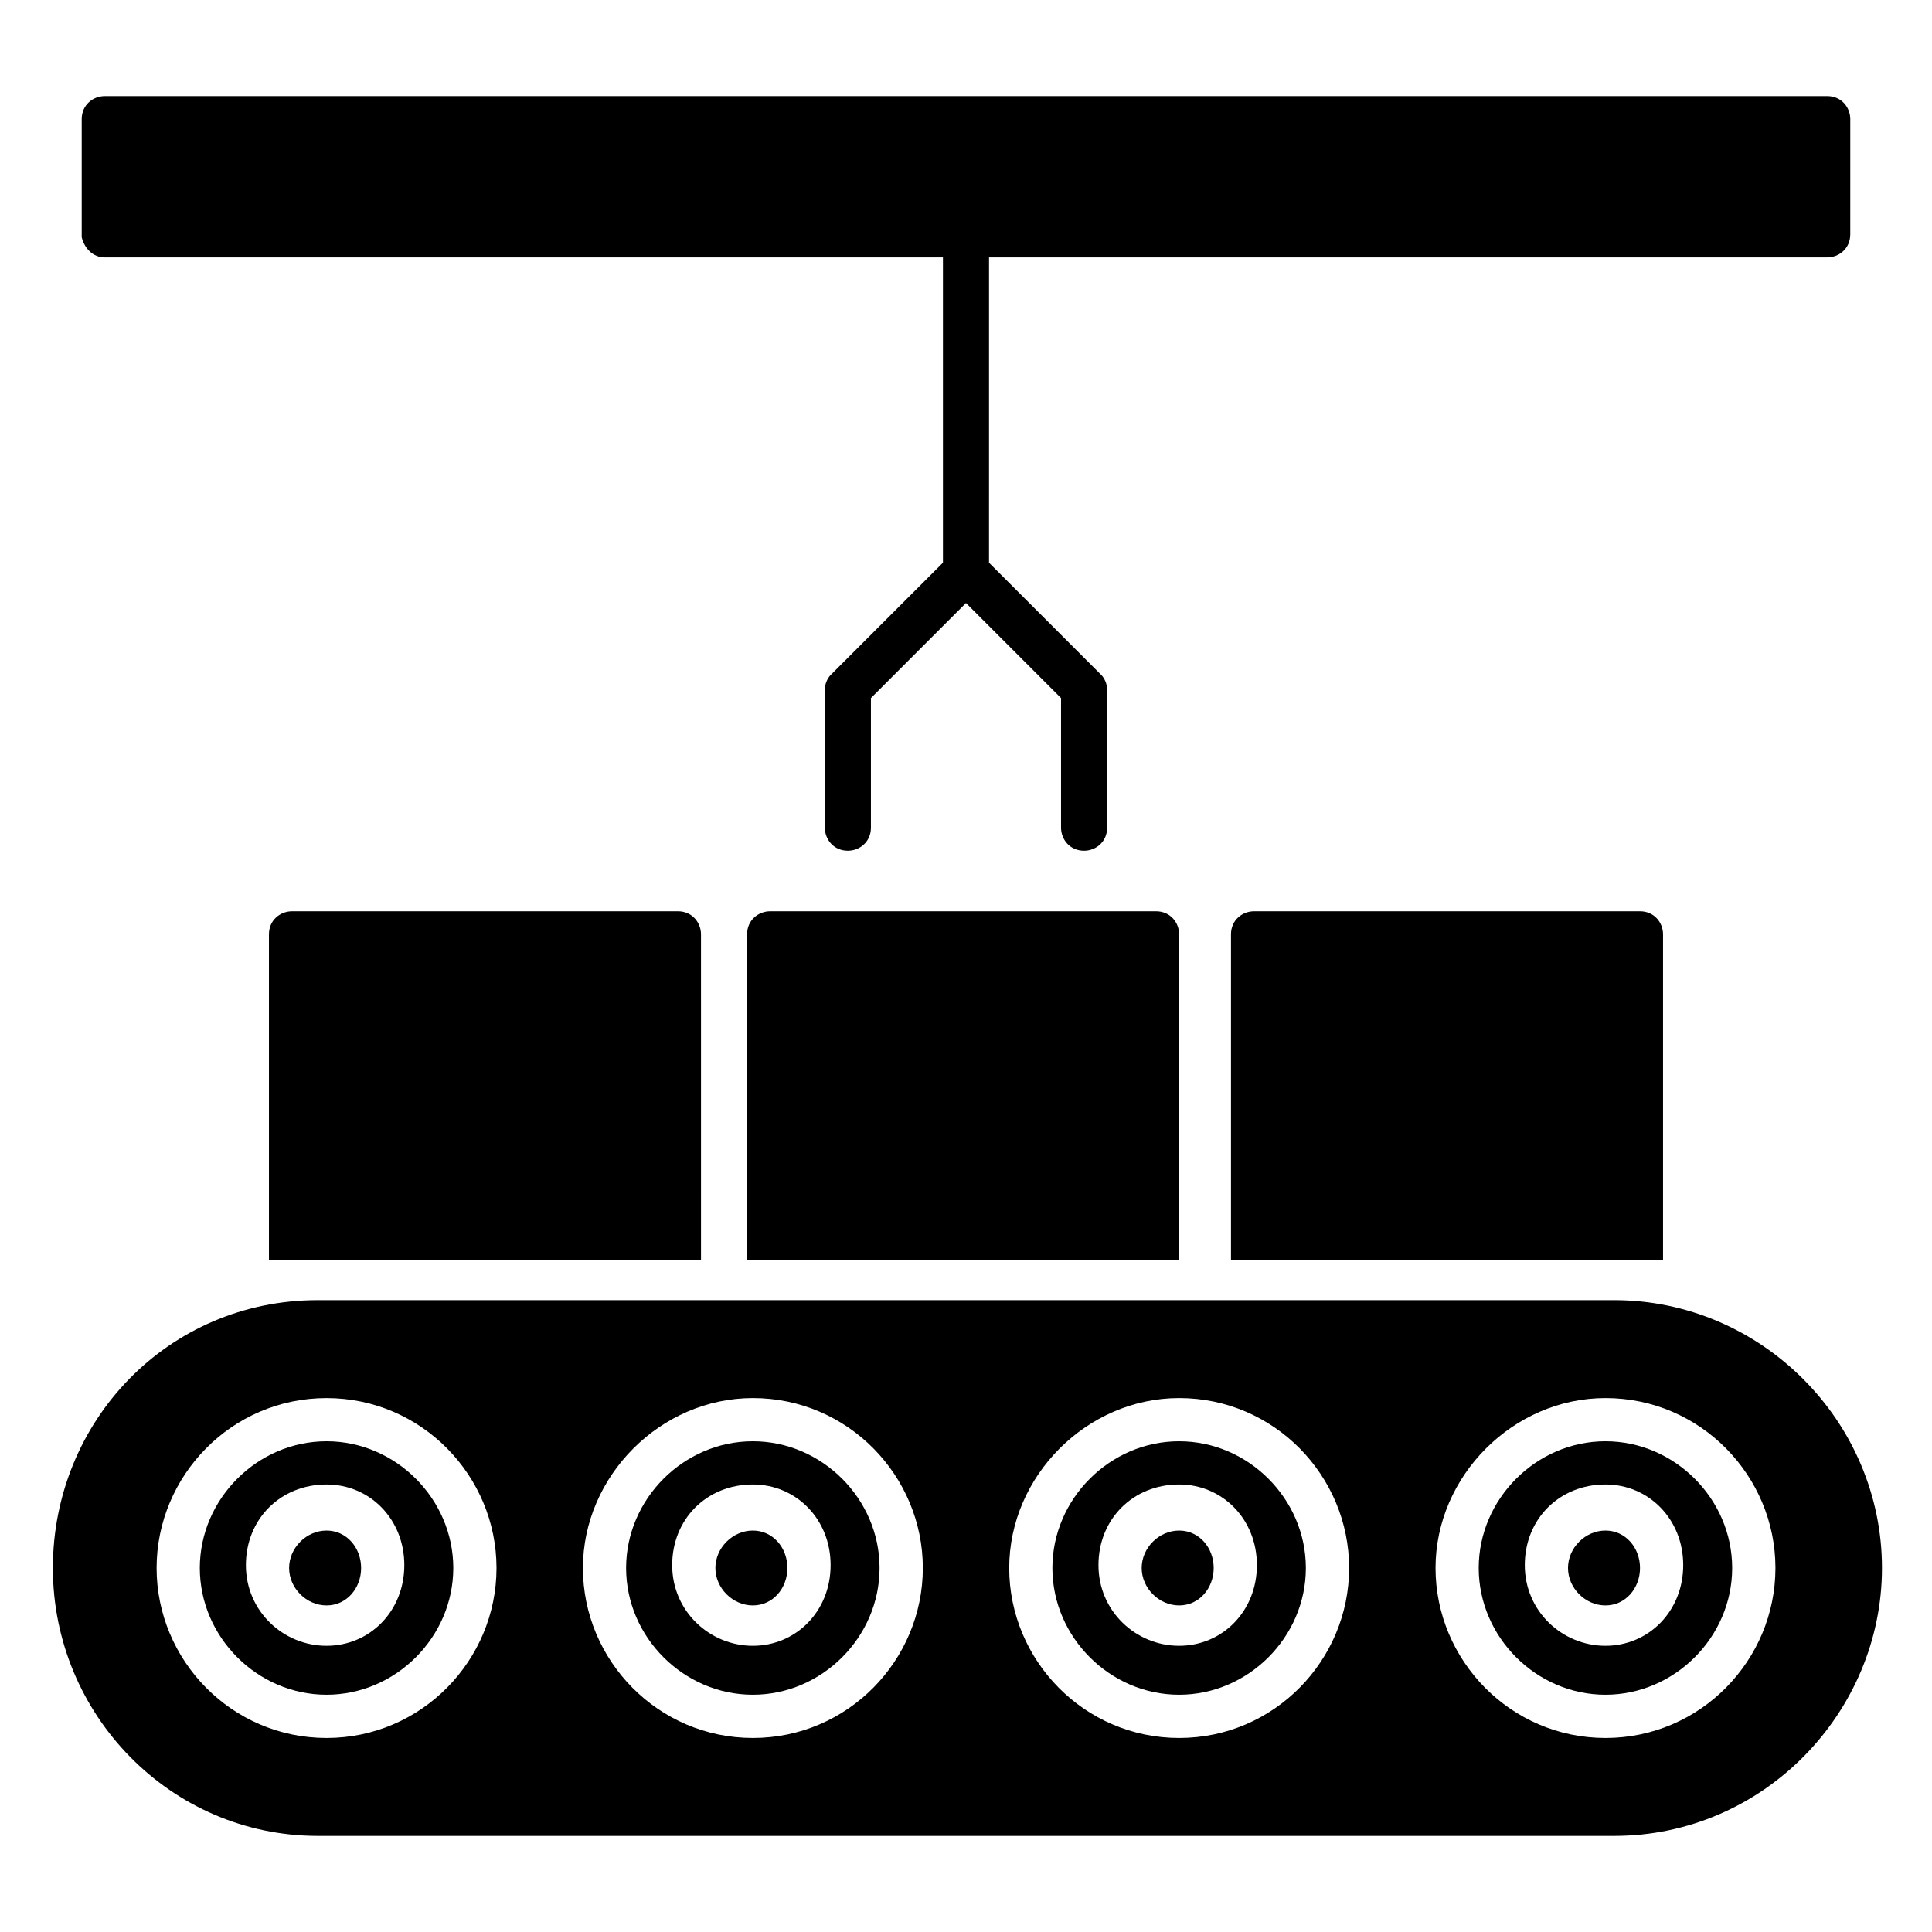 <?xml version="1.0" encoding="UTF-8"?>
<!-- Uploaded to: ICON Repo, www.svgrepo.com, Generator: ICON Repo Mixer Tools -->
<svg fill="#000000" width="800px" height="800px" version="1.1" viewBox="144 144 512 512" xmlns="http://www.w3.org/2000/svg">
 <g>
  <path d="m343.51 525.95c-18.32 0-33.586 15.266-33.586 33.586 0 18.32 15.266 33.586 33.586 33.586 18.32 0 33.586-15.266 33.586-33.586 0-18.316-15.266-33.586-33.586-33.586zm0 54.199c-11.449 0-21.375-9.16-21.375-21.375 0-12.215 9.16-21.375 21.375-21.375 11.449 0 20.609 9.16 20.609 21.375 0 12.215-9.16 21.375-20.609 21.375z"/>
  <path d="m343.51 549.61c-5.344 0-9.922 4.582-9.922 9.922 0 5.344 4.582 9.922 9.922 9.922 5.344 0 9.16-4.582 9.16-9.922s-3.816-9.922-9.16-9.922z"/>
  <path d="m230.54 525.95c-18.32 0-33.586 15.266-33.586 33.586 0 18.32 15.266 33.586 33.586 33.586 18.32 0 33.586-15.266 33.586-33.586 0-18.316-15.266-33.586-33.586-33.586zm0 54.199c-11.449 0-21.375-9.16-21.375-21.375 0-12.215 9.16-21.375 21.375-21.375 11.449 0 20.609 9.16 20.609 21.375 0 12.215-9.16 21.375-20.609 21.375z"/>
  <path d="m230.54 549.61c-5.344 0-9.922 4.582-9.922 9.922 0 5.344 4.582 9.922 9.922 9.922 5.344 0 9.16-4.582 9.16-9.922s-3.816-9.922-9.16-9.922z"/>
  <path d="m456.48 525.95c-18.32 0-33.586 15.266-33.586 33.586 0 18.32 15.266 33.586 33.586 33.586s33.586-15.266 33.586-33.586c0.004-18.316-15.266-33.586-33.586-33.586zm0 54.199c-11.449 0-21.375-9.16-21.375-21.375 0-12.215 9.16-21.375 21.375-21.375 11.449 0 20.609 9.16 20.609 21.375 0.004 12.215-9.156 21.375-20.609 21.375z"/>
  <path d="m456.48 549.61c-5.344 0-9.922 4.582-9.922 9.922 0 5.344 4.582 9.922 9.922 9.922 5.344 0 9.16-4.582 9.16-9.922s-3.816-9.922-9.16-9.922z"/>
  <path d="m571.75 488.55h-343.51c-39.695 0-70.227 32.062-70.227 70.992 0 38.93 31.297 70.992 70.227 70.992h343.51c39.695 0 70.992-32.824 70.992-70.992 0-38.93-32.059-70.992-70.992-70.992zm-341.21 116.03c-25.191 0-45.039-20.609-45.039-45.039 0-24.426 19.848-45.035 45.039-45.035s45.039 20.609 45.039 45.039c0 24.426-19.848 45.035-45.039 45.035zm112.98 0c-25.191 0-45.039-20.609-45.039-45.039 0-24.426 20.609-45.039 45.039-45.039 25.191 0 45.039 20.609 45.039 45.039-0.004 24.43-19.848 45.039-45.039 45.039zm112.97 0c-25.191 0-45.039-20.609-45.039-45.039 0-24.426 20.609-45.039 45.039-45.039 25.191 0 45.039 20.609 45.039 45.039 0 24.43-19.848 45.039-45.039 45.039zm112.98 0c-25.191 0-45.039-20.609-45.039-45.039 0-24.426 20.609-45.039 45.039-45.039 25.191 0 45.039 20.609 45.039 45.039 0 24.43-19.848 45.039-45.039 45.039z"/>
  <path d="m569.46 549.61c-5.344 0-9.922 4.582-9.922 9.922 0 5.344 4.582 9.922 9.922 9.922 5.344 0 9.16-4.582 9.16-9.922s-3.816-9.922-9.16-9.922z"/>
  <path d="m569.46 525.95c-18.32 0-33.586 15.266-33.586 33.586 0 18.32 15.266 33.586 33.586 33.586 18.32 0 33.586-15.266 33.586-33.586 0.004-18.316-15.266-33.586-33.586-33.586zm0 54.199c-11.449 0-21.375-9.16-21.375-21.375 0-12.215 9.16-21.375 21.375-21.375 11.449 0 20.609 9.16 20.609 21.375 0 12.215-9.16 21.375-20.609 21.375z"/>
  <path d="m348.09 385.5c-3.055 0-6.106 2.289-6.106 6.106v86.258h114.5l-0.004-86.258c0-3.055-2.289-6.106-6.106-6.106z"/>
  <path d="m221.38 385.5c-3.055 0-6.106 2.289-6.106 6.106v86.258h114.5l-0.004-86.258c0-3.055-2.289-6.106-6.106-6.106z"/>
  <path d="m476.33 385.5c-3.055 0-6.106 2.289-6.106 6.106v86.258h114.5v-86.258c0-3.055-2.289-6.106-6.106-6.106z"/>
  <path d="m171.76 212.21h222.13v80.914l-29.77 29.77c-0.762 0.762-1.527 2.289-1.527 3.816v36.641c0 3.055 2.289 6.106 6.106 6.106 3.055 0 6.106-2.289 6.106-6.106v-34.352l25.191-25.191 25.191 25.191v34.352c0 3.055 2.289 6.106 6.106 6.106 3.055 0 6.106-2.289 6.106-6.106v-36.641c0-1.527-0.762-3.055-1.527-3.816l-29.77-29.77 0.004-80.914h222.13c3.055 0 6.106-2.289 6.106-6.106l0.004-30.535c0-3.055-2.289-6.106-6.106-6.106h-456.48c-3.055 0-6.106 2.289-6.106 6.106v31.297c0.762 3.055 3.051 5.344 6.106 5.344z"/>
 </g>
</svg>